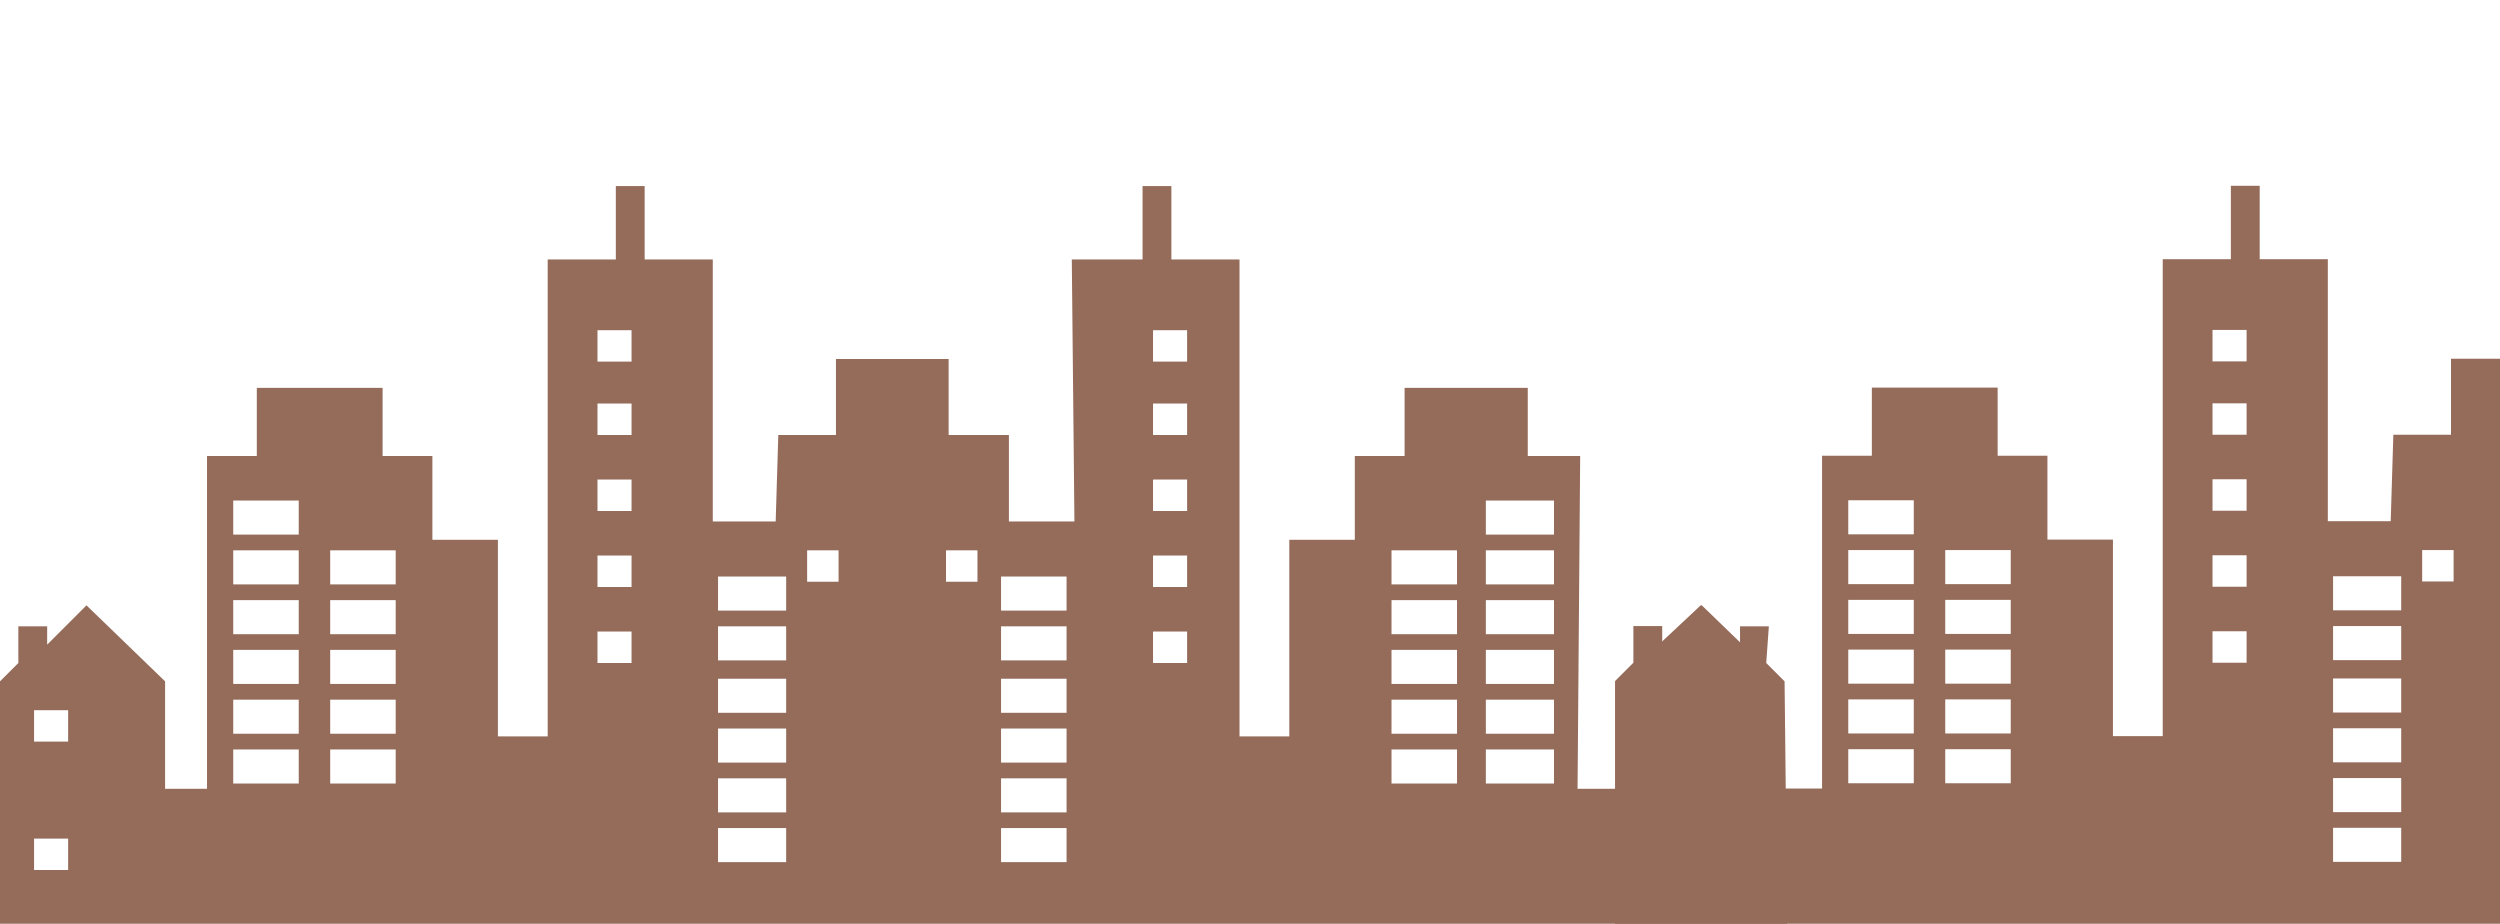<?xml version="1.0" encoding="UTF-8"?>
<svg id="Capa_1" xmlns="http://www.w3.org/2000/svg" version="1.1" xmlns:xlink="http://www.w3.org/1999/xlink" viewBox="0 0 954 352.5">
  <!-- Generator: Adobe Illustrator 29.2.1, SVG Export Plug-In . SVG Version: 2.1.0 Build 116)  -->
  <defs>
    <style>
      .st0 {
        fill: #956b5a;
        fill-rule: evenodd;
      }
    </style>
  </defs>
  <path class="st0" d="M0,353v-93l7-7v-14h11v7l15-15,30,29v41h16v-127h19v-26h48v26h19v32h25v75h19V99h26v-28h11v28h26v100h24l1-33h22v-29h43v29h23v33h25l-1-100h27v-28h11v28h26v182h19v-75h25v-32h19v-26h47v26h20l-1,127h16v-41l31-29,15,15v-7h11l-1,14,7,7,1,93H0ZM556,286h-25v13h25v-13ZM556,267h-25v13h25v-13ZM556,248h-25v13h25v-13ZM556,229h-25v13h25v-13ZM556,210h-25v13h25v-13ZM407,316h-25v13h25v-13ZM407,297h-25v13h25v-13ZM407,278h-25v13h25v-13ZM407,259h-25v13h25v-13ZM407,239h-25v13h25v-13ZM407,220h-25v13h25v-13ZM593,286h-26v13h26v-13ZM593,267h-26v13h26v-13ZM593,248h-26v13h26v-13ZM593,229h-26v13h26v-13ZM593,210h-26v13h26v-13ZM593,191h-26v13h26v-13ZM361,210v12h12v-12h-12ZM453,126h-13v12h13v-12ZM453,154h-13v12h13v-12ZM453,183h-13v12h13v-12ZM453,212h-13v12h13v-12ZM453,241h-13v12h13v-12ZM668,320h-13v12h13v-12ZM668,271h-13v12h13v-12ZM126,286h25v13h-25v-13ZM126,267h25v13h-25v-13ZM126,248h25v13h-25v-13ZM126,229h25v13h-25v-13ZM126,210h25v13h-25v-13ZM274,316h26v13h-26v-13ZM274,297h26v13h-26v-13ZM274,278h26v13h-26v-13ZM274,259h26v13h-26v-13ZM274,239h26v13h-26v-13ZM274,220h26v13h-26v-13ZM89,286h25v13h-25v-13ZM89,267h25v13h-25v-13ZM89,248h25v13h-25v-13ZM89,229h25v13h-25v-13ZM89,210h25v13h-25v-13ZM89,191h25v13h-25v-13ZM320,210v12h-12v-12h12ZM228,126h13v12h-13v-12ZM228,154h13v12h-13v-12ZM228,183h13v12h-13v-12ZM228,212h13v12h-13v-12ZM228,241h13v12h-13v-12ZM13,320h13v12h-13v-12ZM13,271h13v12h-13v-12Z"/>
  <path class="st0" d="M616.3,352.9v-93l7-7v-14h11v7l15-15,30,29v41h16v-127h19v-26h48v26h19v32h25v75h19V98.9h26v-28h11v28h26v100h24l1-33h22v-29h43v29h23v33h25l-1-100h27v-28h11v28h26v182h19v-75h25v-32h19v-26h47v26h20l-1,127h16v-41l31-29,15,15v-7h11l-1,14,7,7,1,93h-682ZM1172.3,285.9h-25v13h25v-13ZM1172.3,266.9h-25v13h25v-13ZM1172.3,247.9h-25v13h25v-13ZM1172.3,228.9h-25v13h25v-13ZM1172.3,209.9h-25v13h25v-13ZM1023.3,315.9h-25v13h25v-13ZM1023.3,296.9h-25v13h25v-13ZM1023.3,277.9h-25v13h25v-13ZM1023.3,258.9h-25v13h25v-13ZM1023.3,238.9h-25v13h25v-13ZM1023.3,219.9h-25v13h25v-13ZM1209.3,285.9h-26v13h26v-13ZM1209.3,266.9h-26v13h26v-13ZM1209.3,247.9h-26v13h26v-13ZM1209.3,228.9h-26v13h26v-13ZM1209.3,209.9h-26v13h26v-13ZM1209.3,190.9h-26v13h26v-13ZM977.3,209.9v12h12v-12h-12ZM1069.3,125.9h-13v12h13v-12ZM1069.3,153.9h-13v12h13v-12ZM1069.3,182.9h-13v12h13v-12ZM1069.3,211.9h-13v12h13v-12ZM1069.3,240.9h-13v12h13v-12ZM1284.3,319.9h-13v12h13v-12ZM1284.3,270.9h-13v12h13v-12ZM742.3,285.9h25v13h-25v-13ZM742.3,266.9h25v13h-25v-13ZM742.3,247.9h25v13h-25v-13ZM742.3,228.9h25v13h-25v-13ZM742.3,209.9h25v13h-25v-13ZM890.3,315.9h26v13h-26v-13ZM890.3,296.9h26v13h-26v-13ZM890.3,277.9h26v13h-26v-13ZM890.3,258.9h26v13h-26v-13ZM890.3,238.9h26v13h-26v-13ZM890.3,219.9h26v13h-26v-13ZM705.3,285.9h25v13h-25v-13ZM705.3,266.9h25v13h-25v-13ZM705.3,247.9h25v13h-25v-13ZM705.3,228.9h25v13h-25v-13ZM705.3,209.9h25v13h-25v-13ZM705.3,190.9h25v13h-25v-13ZM936.3,209.9v12h-12v-12h12ZM844.3,125.9h13v12h-13v-12ZM844.3,153.9h13v12h-13v-12ZM844.3,182.9h13v12h-13v-12ZM844.3,211.9h13v12h-13v-12ZM844.3,240.9h13v12h-13v-12ZM629.3,319.9h13v12h-13v-12ZM629.3,270.9h13v12h-13v-12Z"/>
</svg>